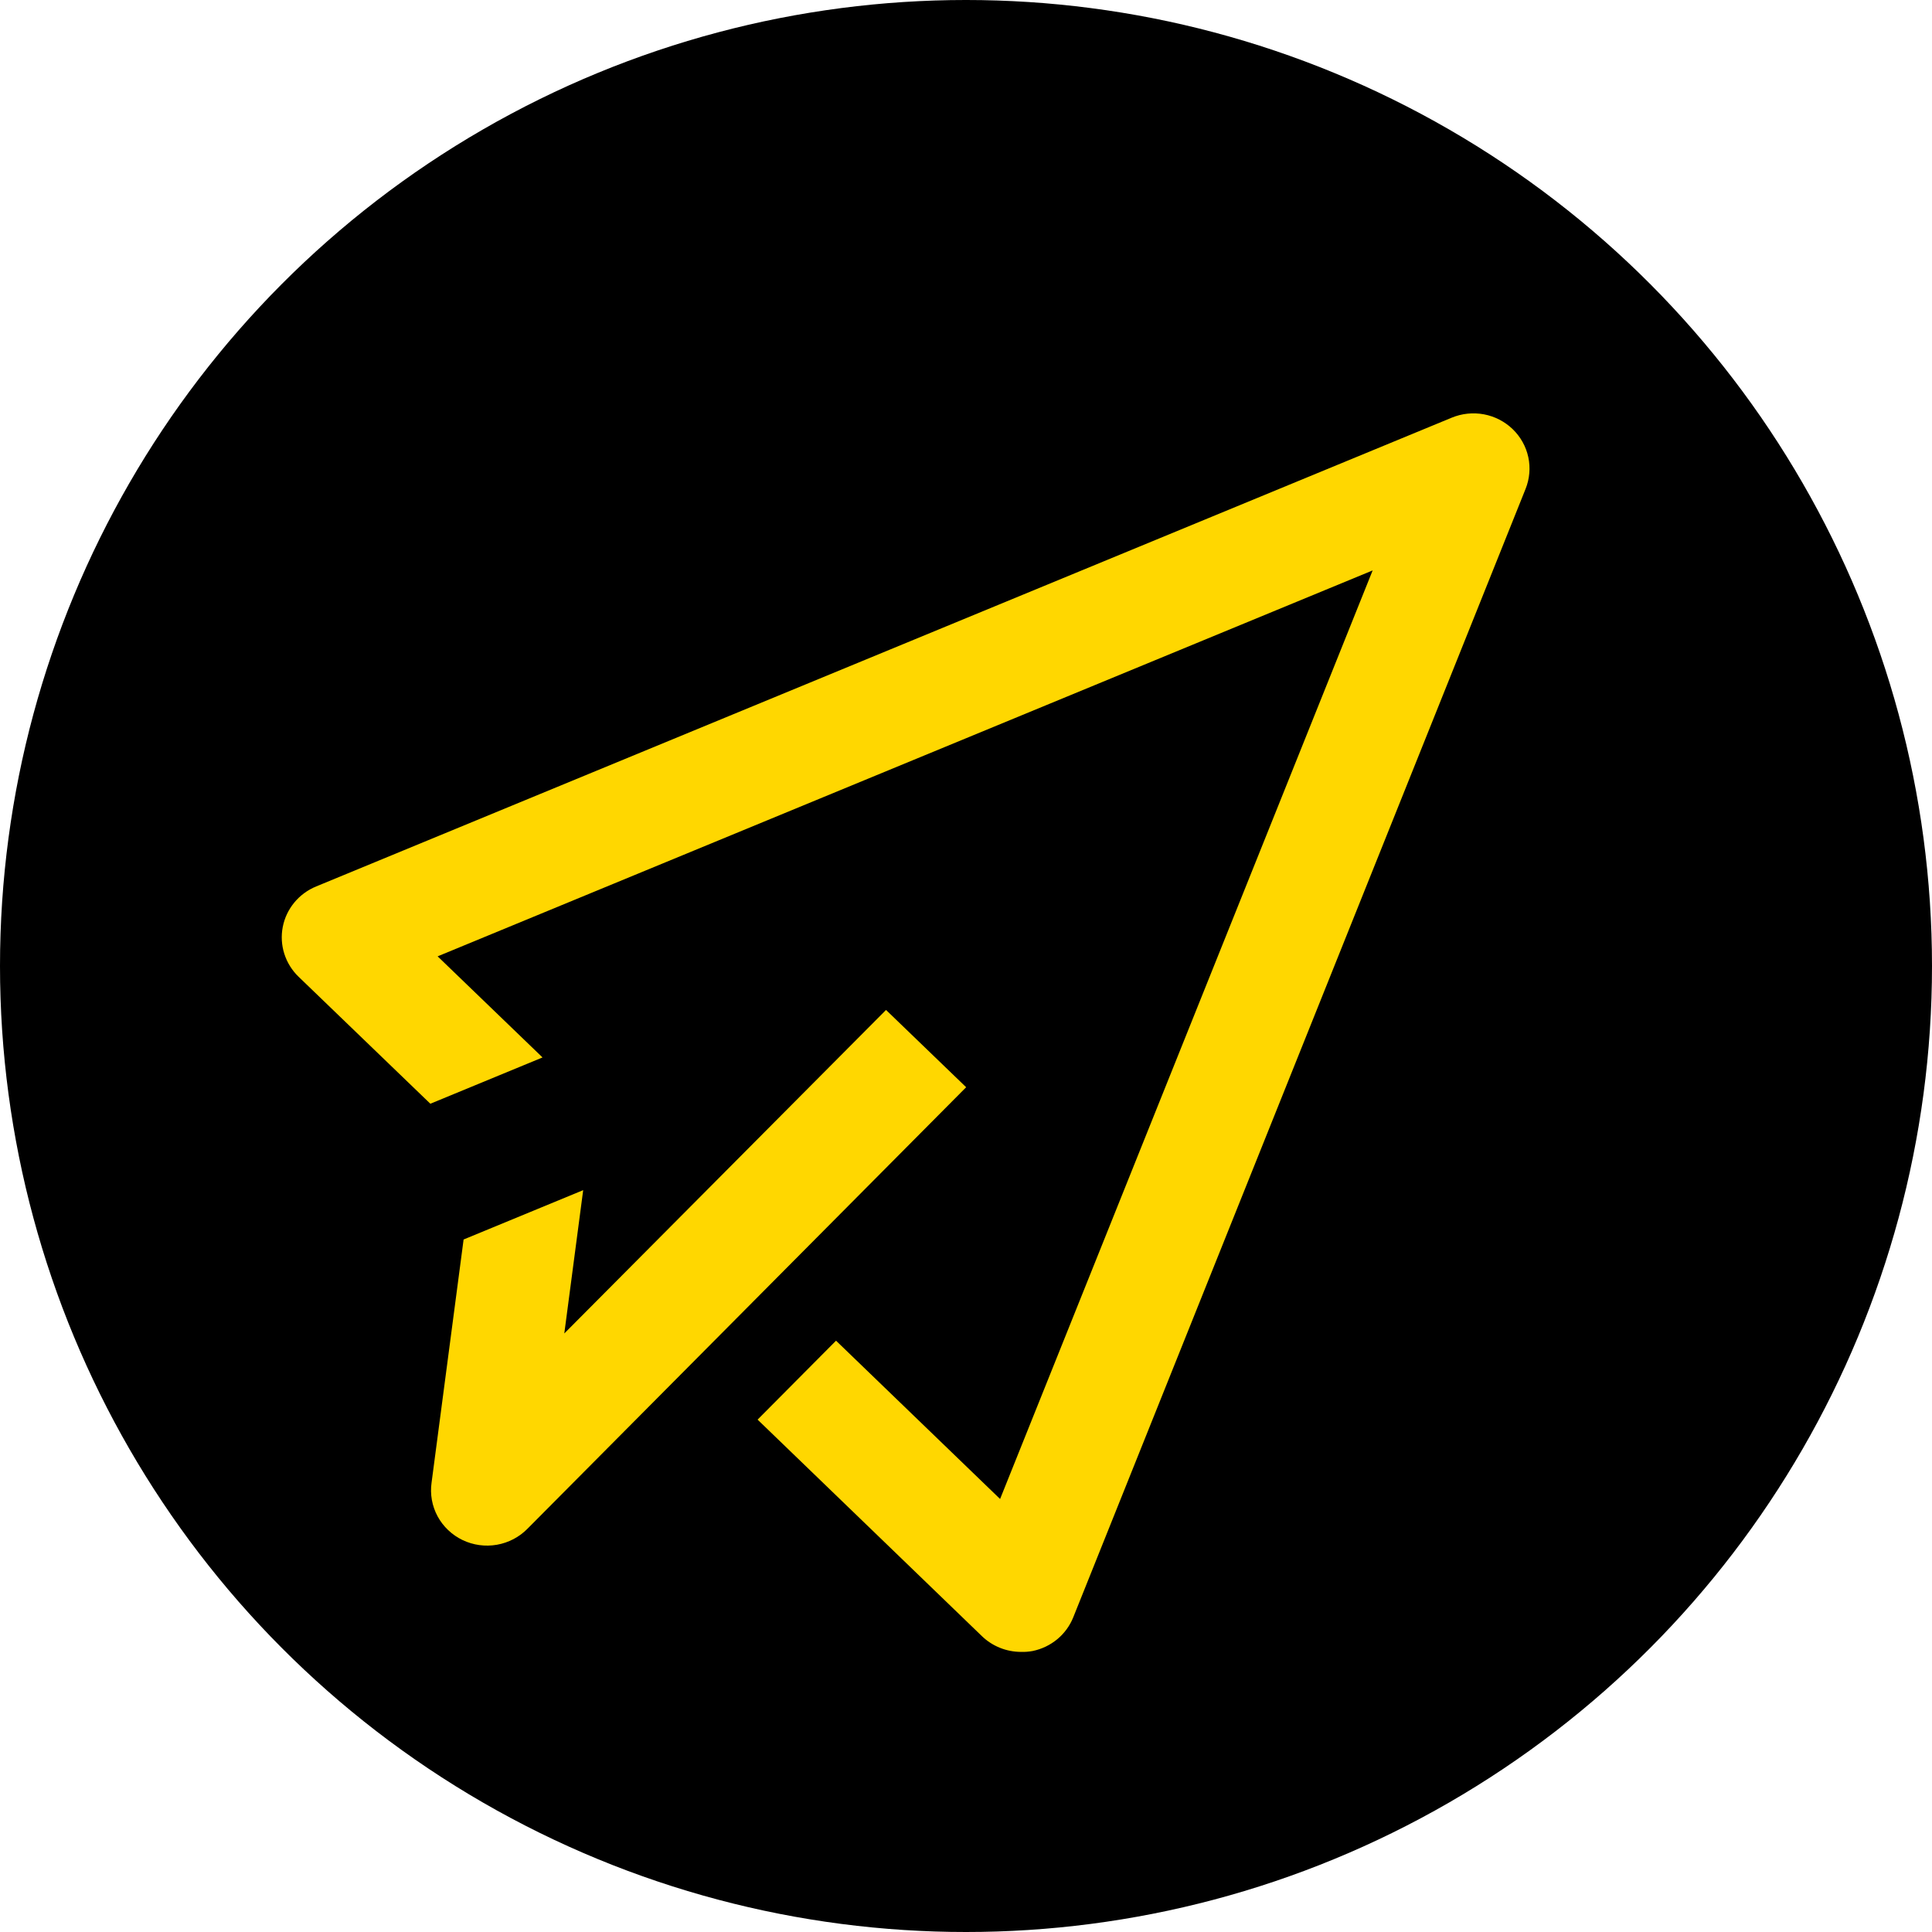 <svg width="48" height="48" viewBox="0 0 48 48" fill="none" xmlns="http://www.w3.org/2000/svg">
<circle cx="24" cy="24" r="24" fill="black"/>
<path d="M36.068 10.377C36.321 10.272 36.6 10.244 36.869 10.294C37.138 10.345 37.386 10.473 37.582 10.662C37.778 10.851 37.913 11.093 37.97 11.357C38.027 11.621 38.003 11.897 37.902 12.148L26.665 40.181C26.581 40.391 26.445 40.578 26.27 40.724C26.094 40.87 25.885 40.971 25.66 41.018C25.564 41.036 25.467 41.044 25.37 41.041C25.006 41.041 24.656 40.901 24.396 40.65L18.822 35.27L20.771 33.309L24.847 37.242L34.103 14.172L10.873 23.76L13.479 26.272L10.692 27.422L7.419 24.268C7.255 24.11 7.133 23.914 7.064 23.698C6.995 23.482 6.982 23.252 7.025 23.03C7.068 22.807 7.167 22.599 7.312 22.423C7.457 22.247 7.644 22.11 7.856 22.023L36.068 10.377Z" fill="#FFD700"/>
<path d="M24.004 27.012L13.106 37.98C12.902 38.188 12.636 38.328 12.346 38.379C12.056 38.43 11.757 38.389 11.492 38.262C11.228 38.135 11.011 37.929 10.872 37.673C10.734 37.417 10.681 37.124 10.722 36.837L11.518 30.795L14.489 29.569L14.02 33.129L22.013 25.092L24.004 27.012Z" fill="#FFD700"/>
</svg>
